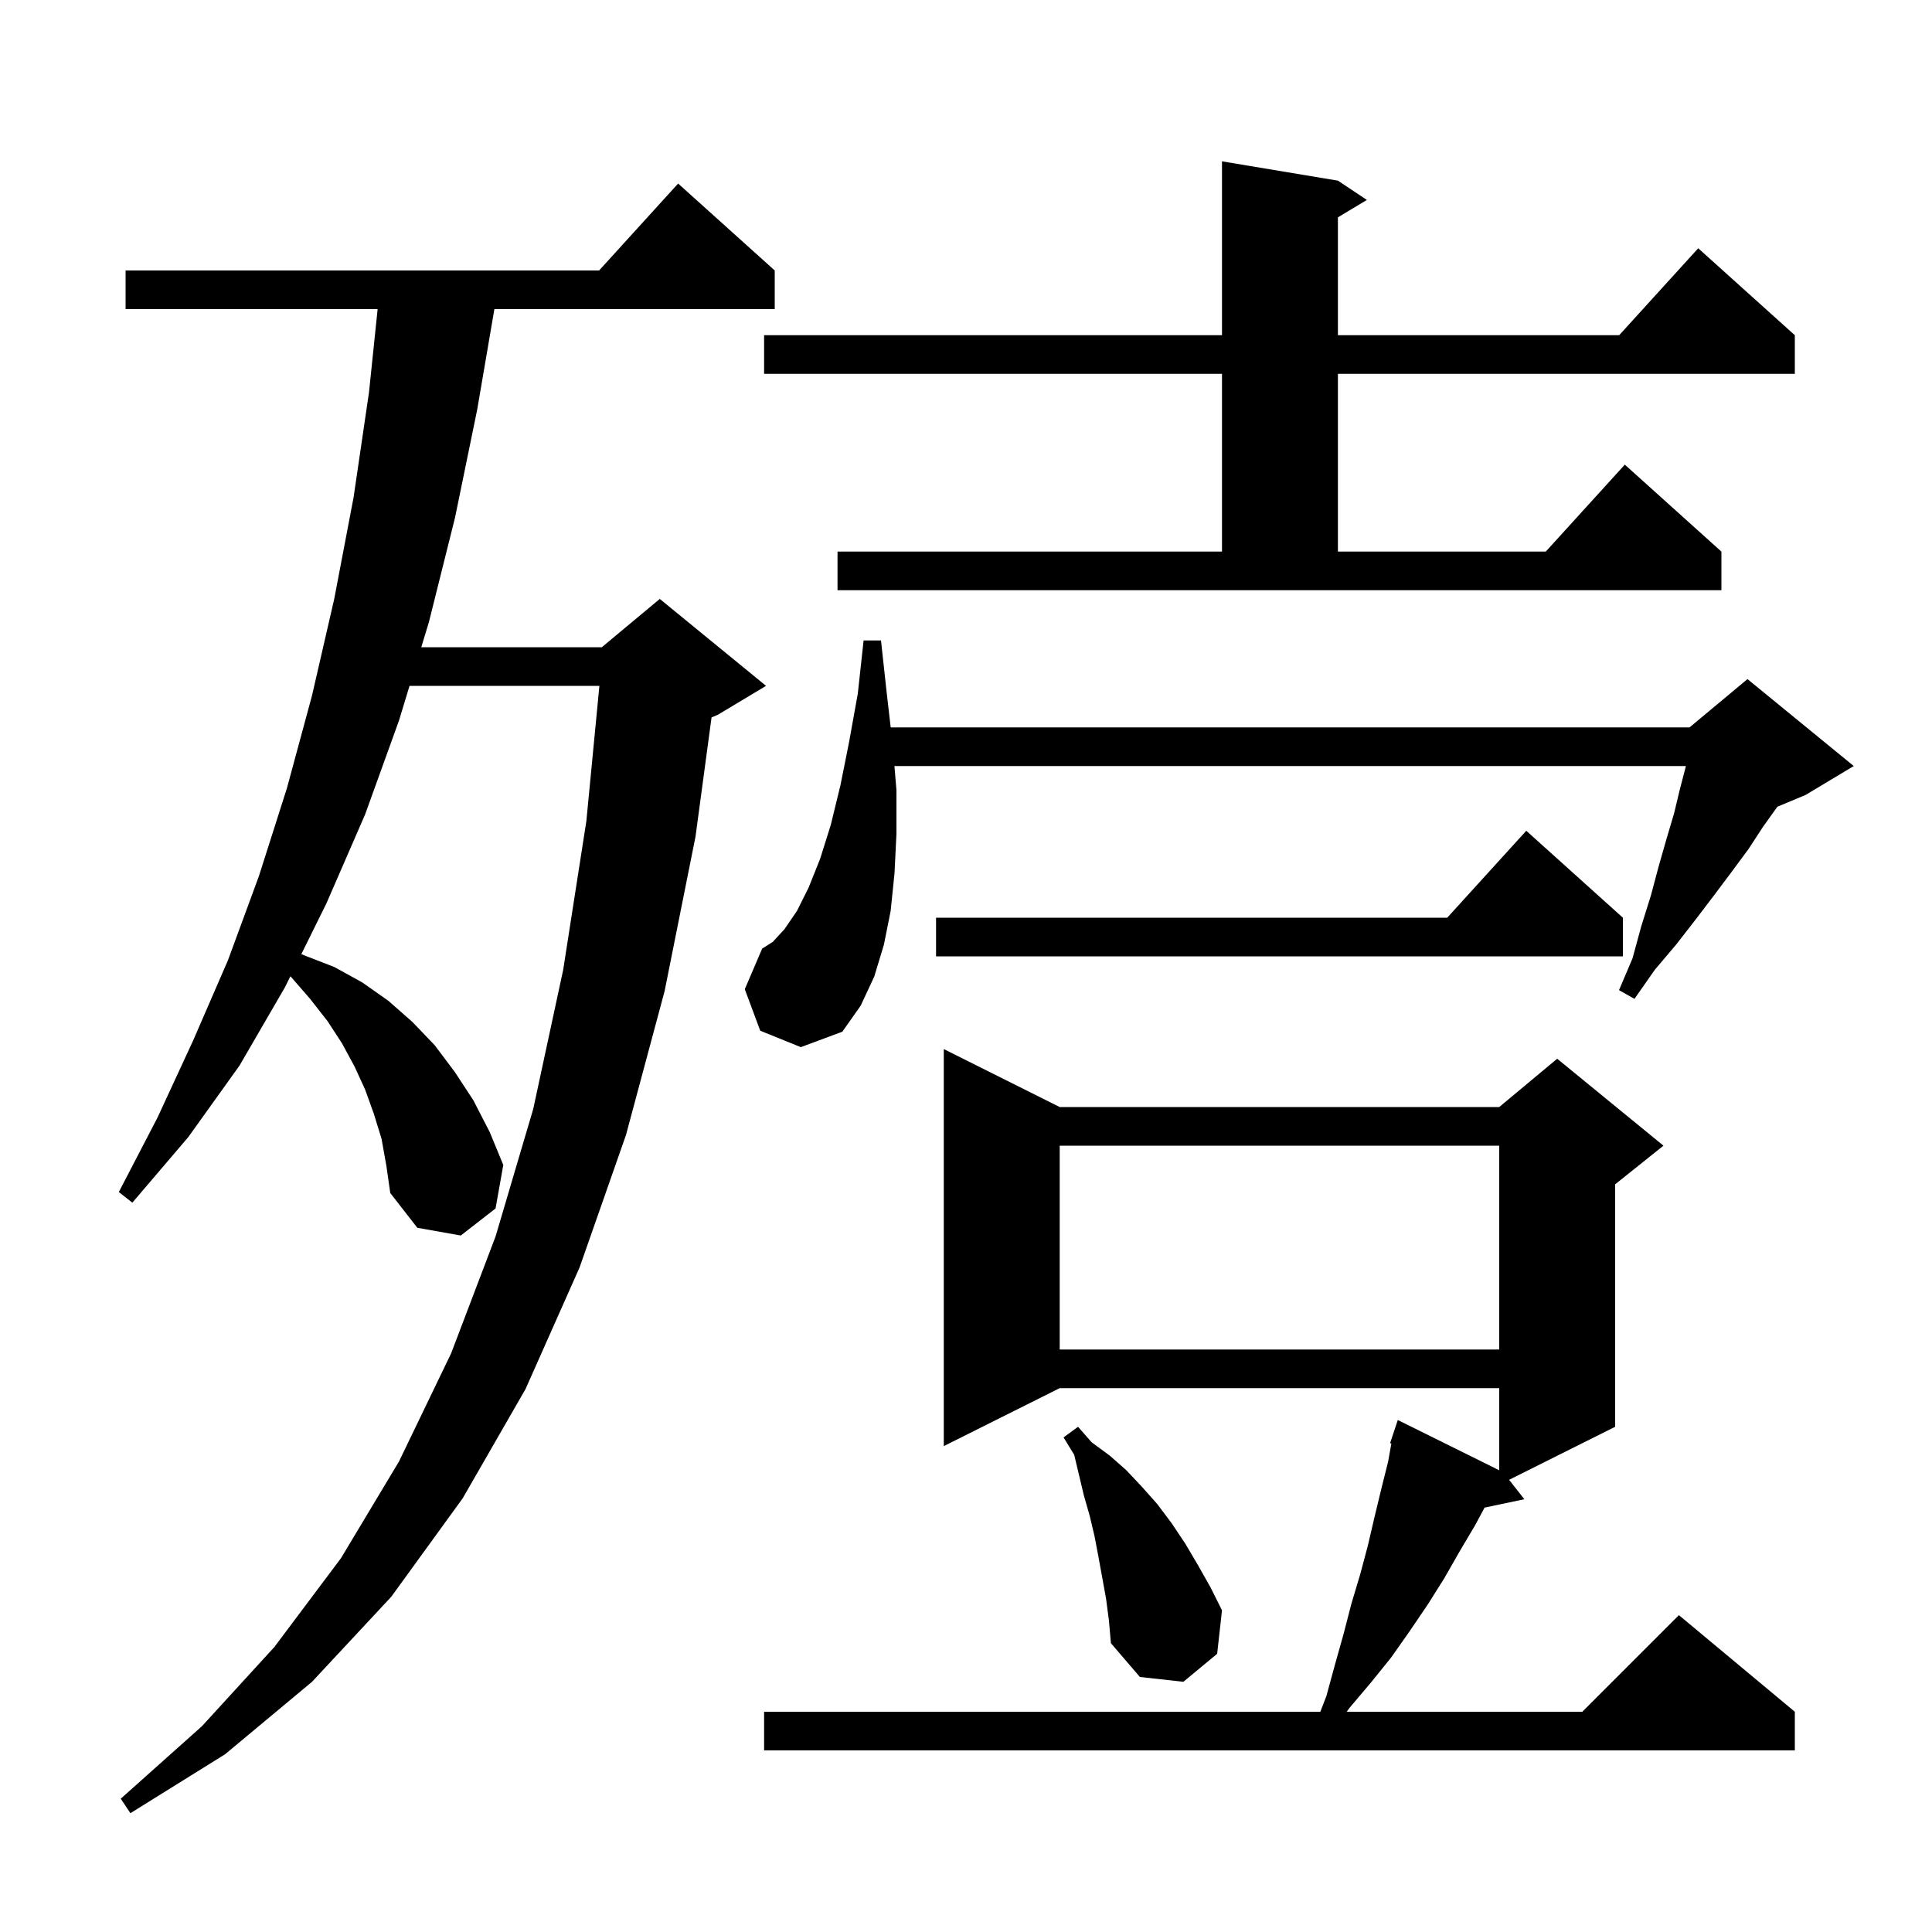 <svg xmlns="http://www.w3.org/2000/svg" xmlns:xlink="http://www.w3.org/1999/xlink" version="1.1" baseProfile="full" viewBox="0 0 200 200" width="200" height="200">
<g fill="black">
<path d="M 39.5 117.9 L 38.7 115.3 L 37.8 112.8 L 36.7 110.4 L 35.4 108.0 L 33.9 105.7 L 32.1 103.4 L 30.1 101.1 L 30.06 101.068 L 29.5 102.2 L 24.8 110.3 L 19.5 117.7 L 13.7 124.5 L 12.3 123.4 L 16.3 115.7 L 20.0 107.7 L 23.6 99.4 L 26.8 90.7 L 29.7 81.6 L 32.3 72.0 L 34.6 62.0 L 36.6 51.5 L 38.2 40.6 L 39.092 32.0 L 13.0 32.0 L 13.0 28.0 L 62.018 28.0 L 70.2 19.0 L 80.2 28.0 L 80.2 32.0 L 51.178 32.0 L 49.4 42.4 L 47.1 53.6 L 44.4 64.4 L 43.61 67.0 L 62.3 67.0 L 68.3 62.0 L 79.3 71.0 L 74.3 74.0 L 73.659 74.267 L 72.0 86.6 L 68.8 102.6 L 64.8 117.5 L 60.0 131.2 L 54.4 143.8 L 47.9 155.1 L 40.5 165.3 L 32.3 174.1 L 23.3 181.6 L 13.5 187.7 L 12.5 186.2 L 20.9 178.7 L 28.4 170.5 L 35.3 161.3 L 41.3 151.3 L 46.7 140.1 L 51.3 128.0 L 55.2 114.8 L 58.3 100.4 L 60.7 85.0 L 62.049 71.0 L 42.394 71.0 L 41.3 74.6 L 37.8 84.3 L 33.8 93.5 L 31.196 98.768 L 31.5 98.9 L 34.6 100.1 L 37.5 101.7 L 40.2 103.6 L 42.7 105.8 L 45.0 108.2 L 47.1 111.0 L 49.0 113.9 L 50.7 117.2 L 52.1 120.6 L 51.3 125.1 L 47.7 127.9 L 43.2 127.1 L 40.4 123.5 L 40.0 120.7 Z M 109.7 114.6 L 155.2 114.6 L 161.2 109.6 L 172.2 118.6 L 167.2 122.6 L 167.2 147.7 L 156.221 153.19 L 157.8 155.2 L 153.682 156.067 L 152.7 157.9 L 151.1 160.6 L 149.5 163.4 L 147.8 166.1 L 145.9 168.9 L 144.0 171.6 L 141.9 174.2 L 139.7 176.8 L 139.414 177.2 L 163.8 177.2 L 173.8 167.2 L 185.8 177.2 L 185.8 181.2 L 79.1 181.2 L 79.1 177.2 L 136.681 177.2 L 137.3 175.6 L 138.2 172.3 L 139.1 169.1 L 139.9 166.0 L 140.8 163.0 L 141.6 160.0 L 142.3 157.0 L 143.0 154.1 L 143.7 151.3 L 144.033 149.434 L 143.9 149.4 L 144.7 147.0 L 155.2 152.202 L 155.2 143.7 L 109.7 143.7 L 97.7 149.7 L 97.7 108.6 Z M 114.5 165.5 L 113.7 161.1 L 113.3 159.0 L 112.8 156.9 L 112.2 154.8 L 111.2 150.6 L 110.1 148.8 L 111.6 147.7 L 113.0 149.3 L 114.9 150.7 L 116.6 152.2 L 118.2 153.9 L 119.8 155.7 L 121.3 157.7 L 122.7 159.8 L 124.0 162.0 L 125.3 164.3 L 126.5 166.7 L 126.0 171.2 L 122.5 174.1 L 118.0 173.6 L 115.0 170.1 L 114.8 167.8 Z M 109.7 118.6 L 109.7 139.7 L 155.2 139.7 L 155.2 118.6 Z M 78.7 106.7 L 77.1 102.4 L 78.9 98.2 L 80.0 97.5 L 81.2 96.2 L 82.5 94.3 L 83.7 91.9 L 84.9 88.9 L 86.0 85.4 L 87.0 81.3 L 87.9 76.8 L 88.8 71.8 L 89.4 66.3 L 91.2 66.3 L 91.8 71.8 L 92.204 75.3 L 174.9 75.3 L 180.9 70.3 L 191.9 79.3 L 186.9 82.3 L 183.992 83.512 L 182.5 85.6 L 181.0 87.9 L 179.3 90.2 L 177.5 92.6 L 175.6 95.1 L 173.5 97.8 L 171.3 100.4 L 169.2 103.4 L 167.6 102.5 L 169.0 99.2 L 169.9 95.9 L 170.9 92.7 L 171.7 89.7 L 172.5 86.9 L 173.3 84.2 L 173.9 81.7 L 174.5 79.4 L 174.523 79.3 L 92.592 79.3 L 92.8 81.8 L 92.8 86.3 L 92.6 90.4 L 92.2 94.3 L 91.5 97.8 L 90.5 101.1 L 89.1 104.1 L 87.2 106.8 L 82.9 108.4 Z M 168.0 95.0 L 168.0 99.0 L 96.9 99.0 L 96.9 95.0 L 149.818 95.0 L 158.0 86.0 Z M 86.7 57.1 L 126.5 57.1 L 126.5 38.7 L 79.1 38.7 L 79.1 34.7 L 126.5 34.7 L 126.5 16.7 L 138.5 18.7 L 141.5 20.7 L 138.5 22.5 L 138.5 34.7 L 167.618 34.7 L 175.8 25.7 L 185.8 34.7 L 185.8 38.7 L 138.5 38.7 L 138.5 57.1 L 160.018 57.1 L 168.2 48.1 L 178.2 57.1 L 178.2 61.1 L 86.7 61.1 Z " />
</g>
</svg>

